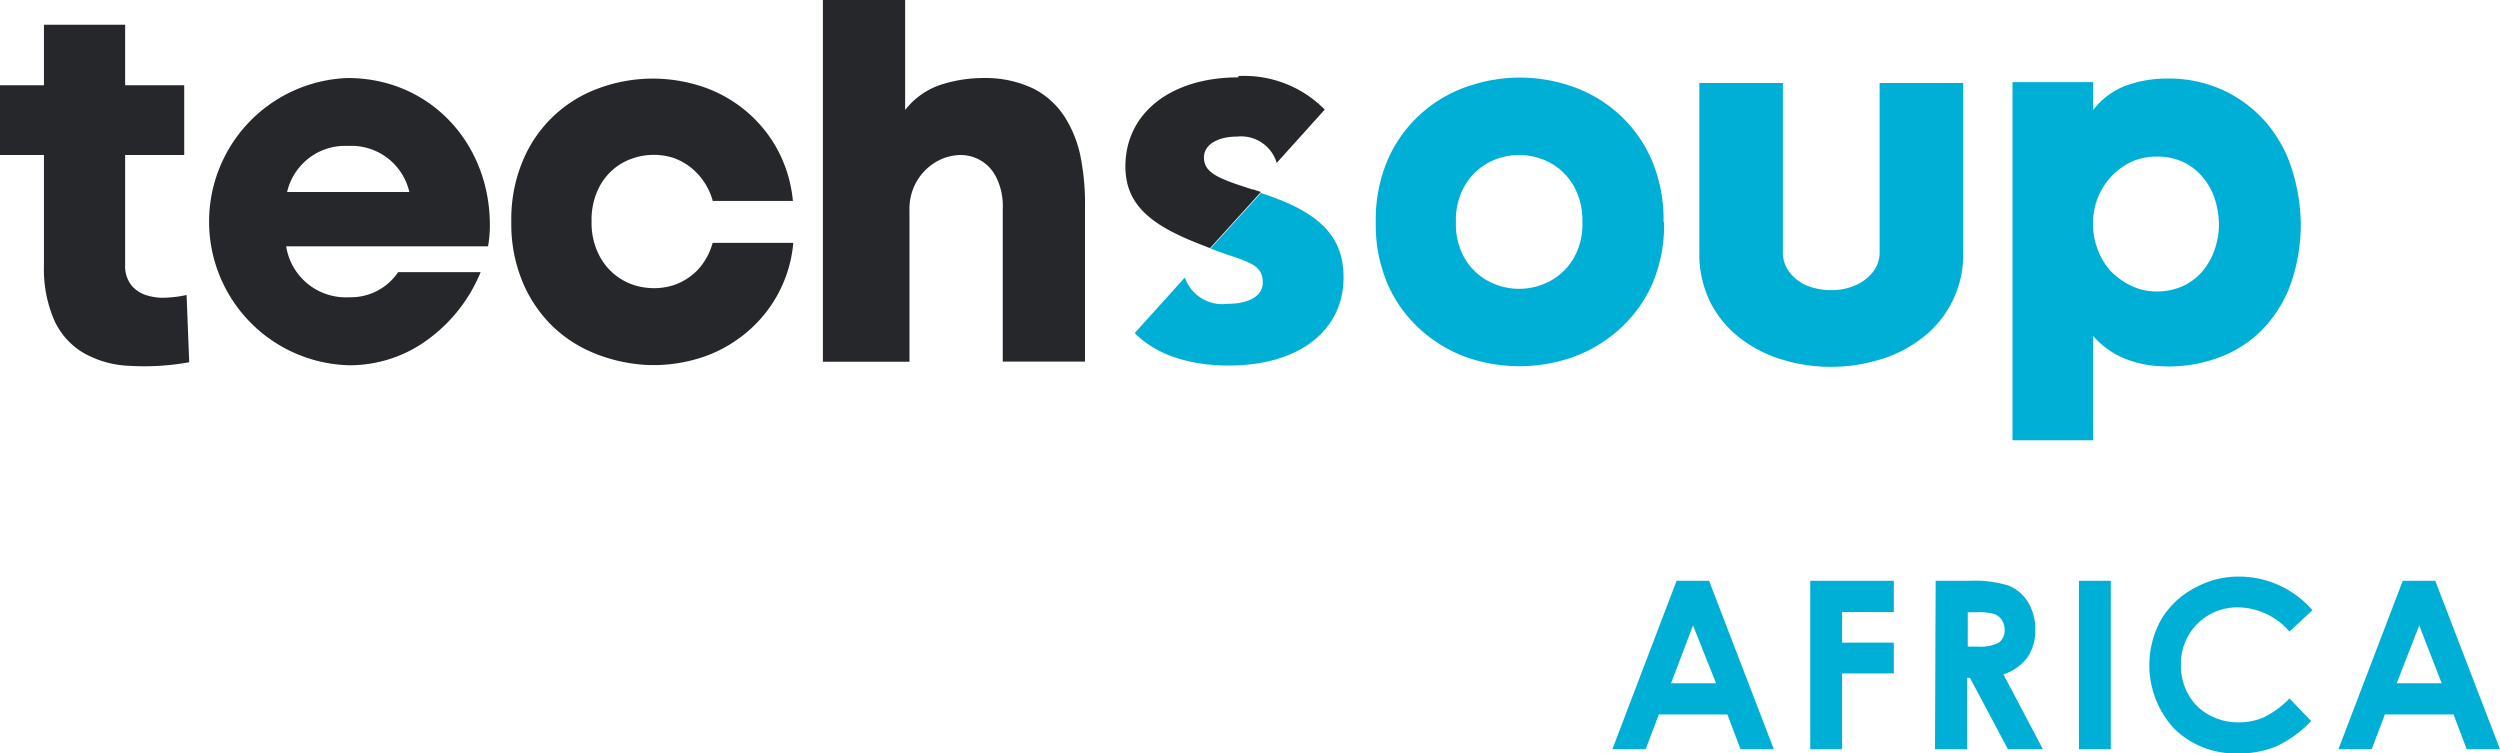 <svg xmlns="http://www.w3.org/2000/svg" viewBox="0 0 190 57.26"><defs><style>.cls-1{fill:#00afd5;}.cls-2{fill:#25272b;}</style></defs><g id="Layer_2" data-name="Layer 2"><g id="Layer_1-2" data-name="Layer 1"><path class="cls-1" d="M126.47,16.88a11.36,11.36,0,0,1-.94,4.8A10.2,10.2,0,0,1,123,25.09a10.69,10.69,0,0,1-3.52,2.07,12.25,12.25,0,0,1-8,0A10.55,10.55,0,0,1,108,25.09a10.09,10.09,0,0,1-2.5-3.41,11.36,11.36,0,0,1-.94-4.8,11.47,11.47,0,0,1,.94-4.81A10.08,10.08,0,0,1,108,8.64a10.19,10.19,0,0,1,3.51-2.06,12.08,12.08,0,0,1,8,0A10.33,10.33,0,0,1,123,8.64a10.19,10.19,0,0,1,2.49,3.43,11.47,11.47,0,0,1,.94,4.81m-15.78,0a5.16,5.16,0,0,0,.7,2.81,4.66,4.66,0,0,0,1.79,1.69,5,5,0,0,0,4.63,0,4.66,4.66,0,0,0,1.79-1.69,5.16,5.16,0,0,0,.7-2.81,5.27,5.27,0,0,0-.7-2.82,4.65,4.65,0,0,0-1.79-1.71,5,5,0,0,0-4.63,0,4.65,4.65,0,0,0-1.79,1.71,5.27,5.27,0,0,0-.7,2.82"></path><path class="cls-1" d="M139.15,27.88a12.59,12.59,0,0,1-3.67-.54,9.86,9.86,0,0,1-3.2-1.62A8,8,0,0,1,130,23a8.23,8.23,0,0,1-.85-3.84V6.31h6.35V19.12a2.38,2.38,0,0,0,.54,1.61,3.15,3.15,0,0,0,1.35,1,4.9,4.9,0,0,0,1.78.32,4.52,4.52,0,0,0,1.78-.34,3.46,3.46,0,0,0,1.36-1,2.36,2.36,0,0,0,.54-1.59V6.31h6.35V19.16a7.93,7.93,0,0,1-3.16,6.56,9.71,9.71,0,0,1-3.21,1.62,12.79,12.79,0,0,1-3.7.54"></path><path class="cls-1" d="M164.57,27.84a8.28,8.28,0,0,1-3-.55,6.35,6.35,0,0,1-2.49-1.76v7.93h-6.13V6.24h6.13V8.36a5.67,5.67,0,0,1,2.57-1.88,9.11,9.11,0,0,1,3-.51,9.92,9.92,0,0,1,4.43.94A9.74,9.74,0,0,1,172.3,9.4a10.17,10.17,0,0,1,1.93,3.6,14.27,14.27,0,0,1,.63,4.24,13.79,13.79,0,0,1-.69,4.12,9.57,9.57,0,0,1-1.93,3.36A8.79,8.79,0,0,1,169.07,27a11,11,0,0,1-4.5.85M163.9,11.9a4.57,4.57,0,0,0-1.89.39,5,5,0,0,0-1.53,1.1A5.18,5.18,0,0,0,159.07,17a5.4,5.4,0,0,0,.37,2,5.11,5.11,0,0,0,1,1.63A5.48,5.48,0,0,0,162,21.73a4.29,4.29,0,0,0,1.89.42,4.77,4.77,0,0,0,2.06-.43,4.4,4.4,0,0,0,1.47-1.14,5.09,5.09,0,0,0,.9-1.63,5.79,5.79,0,0,0,.32-1.87,6.41,6.41,0,0,0-.29-1.88,4.88,4.88,0,0,0-.89-1.67A4.36,4.36,0,0,0,166,12.35a4.61,4.61,0,0,0-2.08-.45"></path><path class="cls-1" d="M95.9,14.67l-.07,0L92,18.89c.48.19.93.34,1.33.48,1.88.62,2.64.93,2.64,2.1,0,1-1,1.62-2.7,1.62a3,3,0,0,1-3.22-2l-3.81,4.22c1.53,1.57,4,2.47,7.16,2.47,5.29,0,8.71-2.63,8.71-6.7,0-3.1-1.8-4.95-6.19-6.38"></path><path class="cls-2" d="M9.76,27.8a7.61,7.61,0,0,1-3.45-1,5.53,5.53,0,0,1-2.2-2.49,9.79,9.79,0,0,1-.77-4.15V11.78H0V6.48H3.34V1.88H9.51v4.6H14v5.3H9.51v8.36A2.36,2.36,0,0,0,10,21.7a2.39,2.39,0,0,0,1.14.74,4.07,4.07,0,0,0,1.51.18,8.86,8.86,0,0,0,1.53-.2l.2,5.11a19,19,0,0,1-4.58.27"></path><path class="cls-2" d="M60.29,18.46a10,10,0,0,1-4,7.16,10.14,10.14,0,0,1-3.44,1.69,11.78,11.78,0,0,1-3.83.42,12.35,12.35,0,0,1-3.77-.85A10,10,0,0,1,42,24.8a10.12,10.12,0,0,1-2.27-3.34,11.4,11.4,0,0,1-.87-4.62,11.39,11.39,0,0,1,.87-4.61,9.85,9.85,0,0,1,5.51-5.42,11.88,11.88,0,0,1,7.6-.39,10.18,10.18,0,0,1,6.07,4.63,10.24,10.24,0,0,1,1.35,4.22H54.17A4.92,4.92,0,0,0,53,13.19,4.6,4.6,0,0,0,51.18,12a4.88,4.88,0,0,0-2.12-.19,4.81,4.81,0,0,0-2,.72,4.54,4.54,0,0,0-1.51,1.67,5.41,5.41,0,0,0-.59,2.61,5.42,5.42,0,0,0,.59,2.62,4.55,4.55,0,0,0,3.53,2.43,4.88,4.88,0,0,0,2.12-.19A4.6,4.6,0,0,0,53,20.54a4.92,4.92,0,0,0,1.16-2.08Z"></path><path class="cls-2" d="M62.54,0h6.25V8.36A5.71,5.71,0,0,1,71.5,6.44a10.55,10.55,0,0,1,3.3-.51,8.38,8.38,0,0,1,3.77.82,6.16,6.16,0,0,1,2.35,2.14A8.89,8.89,0,0,1,82.14,12a18.3,18.3,0,0,1,.32,3.78v11.7H76.21V15.82a4.84,4.84,0,0,0-.53-2.41,3,3,0,0,0-3-1.61,3.75,3.75,0,0,0-1.71.61,4.08,4.08,0,0,0-1.32,1.41,4.14,4.14,0,0,0-.53,2.12V27.49H62.54Z"></path><path class="cls-2" d="M36.53,20.68a11.93,11.93,0,0,1-4.16,5.23,10,10,0,0,1-5.83,1.85,10.92,10.92,0,0,1-.11-21.83c6.23,0,10.8,4.94,10.8,11.17a8.8,8.8,0,0,1-.14,1.62H21.75a4.58,4.58,0,0,0,4.79,3.87,4.33,4.33,0,0,0,3.72-1.91Zm-5.42-6.09a4.52,4.52,0,0,0-4.64-3.5,4.53,4.53,0,0,0-4.65,3.5Z"></path><path class="cls-2" d="M94.12,5.88c-5.14,0-8.59,2.72-8.59,6.77,0,3.06,2.16,4.57,5.9,6l.48.19.07,0,3.85-4.25-.57-.19-.07,0c-2.56-.82-3.69-1.24-3.69-2.44,0-.94,1-1.58,2.53-1.58a2.82,2.82,0,0,1,3,2v0l3.65-4.05a8.58,8.58,0,0,0-6.57-2.55"></path><path class="cls-1" d="M127.42,44.14h2.47l4.92,12.8h-2.53l-1-2.64h-5.21l-1,2.64h-2.53Zm1.25,3.39L127,51.93h3.42Z"></path><path class="cls-1" d="M137.58,44.14h6.35v2.38H140v2.32h3.93v2.34H140v5.76h-2.42Z"></path><path class="cls-1" d="M147.11,44.14h2.58a8.59,8.59,0,0,1,3,.38,3.09,3.09,0,0,1,1.45,1.26,3.88,3.88,0,0,1,.54,2.08,3.57,3.57,0,0,1-.6,2.11,3.69,3.69,0,0,1-1.82,1.28l3,5.69h-2.66l-2.88-5.42h-.22v5.42h-2.44Zm2.44,5h.76a3,3,0,0,0,1.6-.3,1.15,1.15,0,0,0,.44-1,1.26,1.26,0,0,0-.22-.73,1.18,1.18,0,0,0-.58-.45,4.47,4.47,0,0,0-1.34-.13h-.66Z"></path><path class="cls-1" d="M158,44.14h2.42v12.8H158Z"></path><path class="cls-1" d="M175.73,46.39,174,48a5.24,5.24,0,0,0-3.91-1.84,4.27,4.27,0,0,0-4.34,4.34,4.44,4.44,0,0,0,.56,2.27,3.93,3.93,0,0,0,1.57,1.56,4.54,4.54,0,0,0,2.26.57,4.61,4.61,0,0,0,1.94-.4A6.82,6.82,0,0,0,174,53.08l1.65,1.72A8.74,8.74,0,0,1,173,56.72a7.25,7.25,0,0,1-2.88.54,6.65,6.65,0,0,1-4.89-1.89,7.12,7.12,0,0,1-1-8.25,6.41,6.41,0,0,1,2.48-2.39,6.89,6.89,0,0,1,3.47-.91,7.4,7.4,0,0,1,5.58,2.57Z"></path><path class="cls-1" d="M182.61,44.14h2.47L190,56.94h-2.53l-1-2.64h-5.22l-1,2.64h-2.53Zm1.25,3.39-1.71,4.4h3.42Z"></path></g></g></svg>